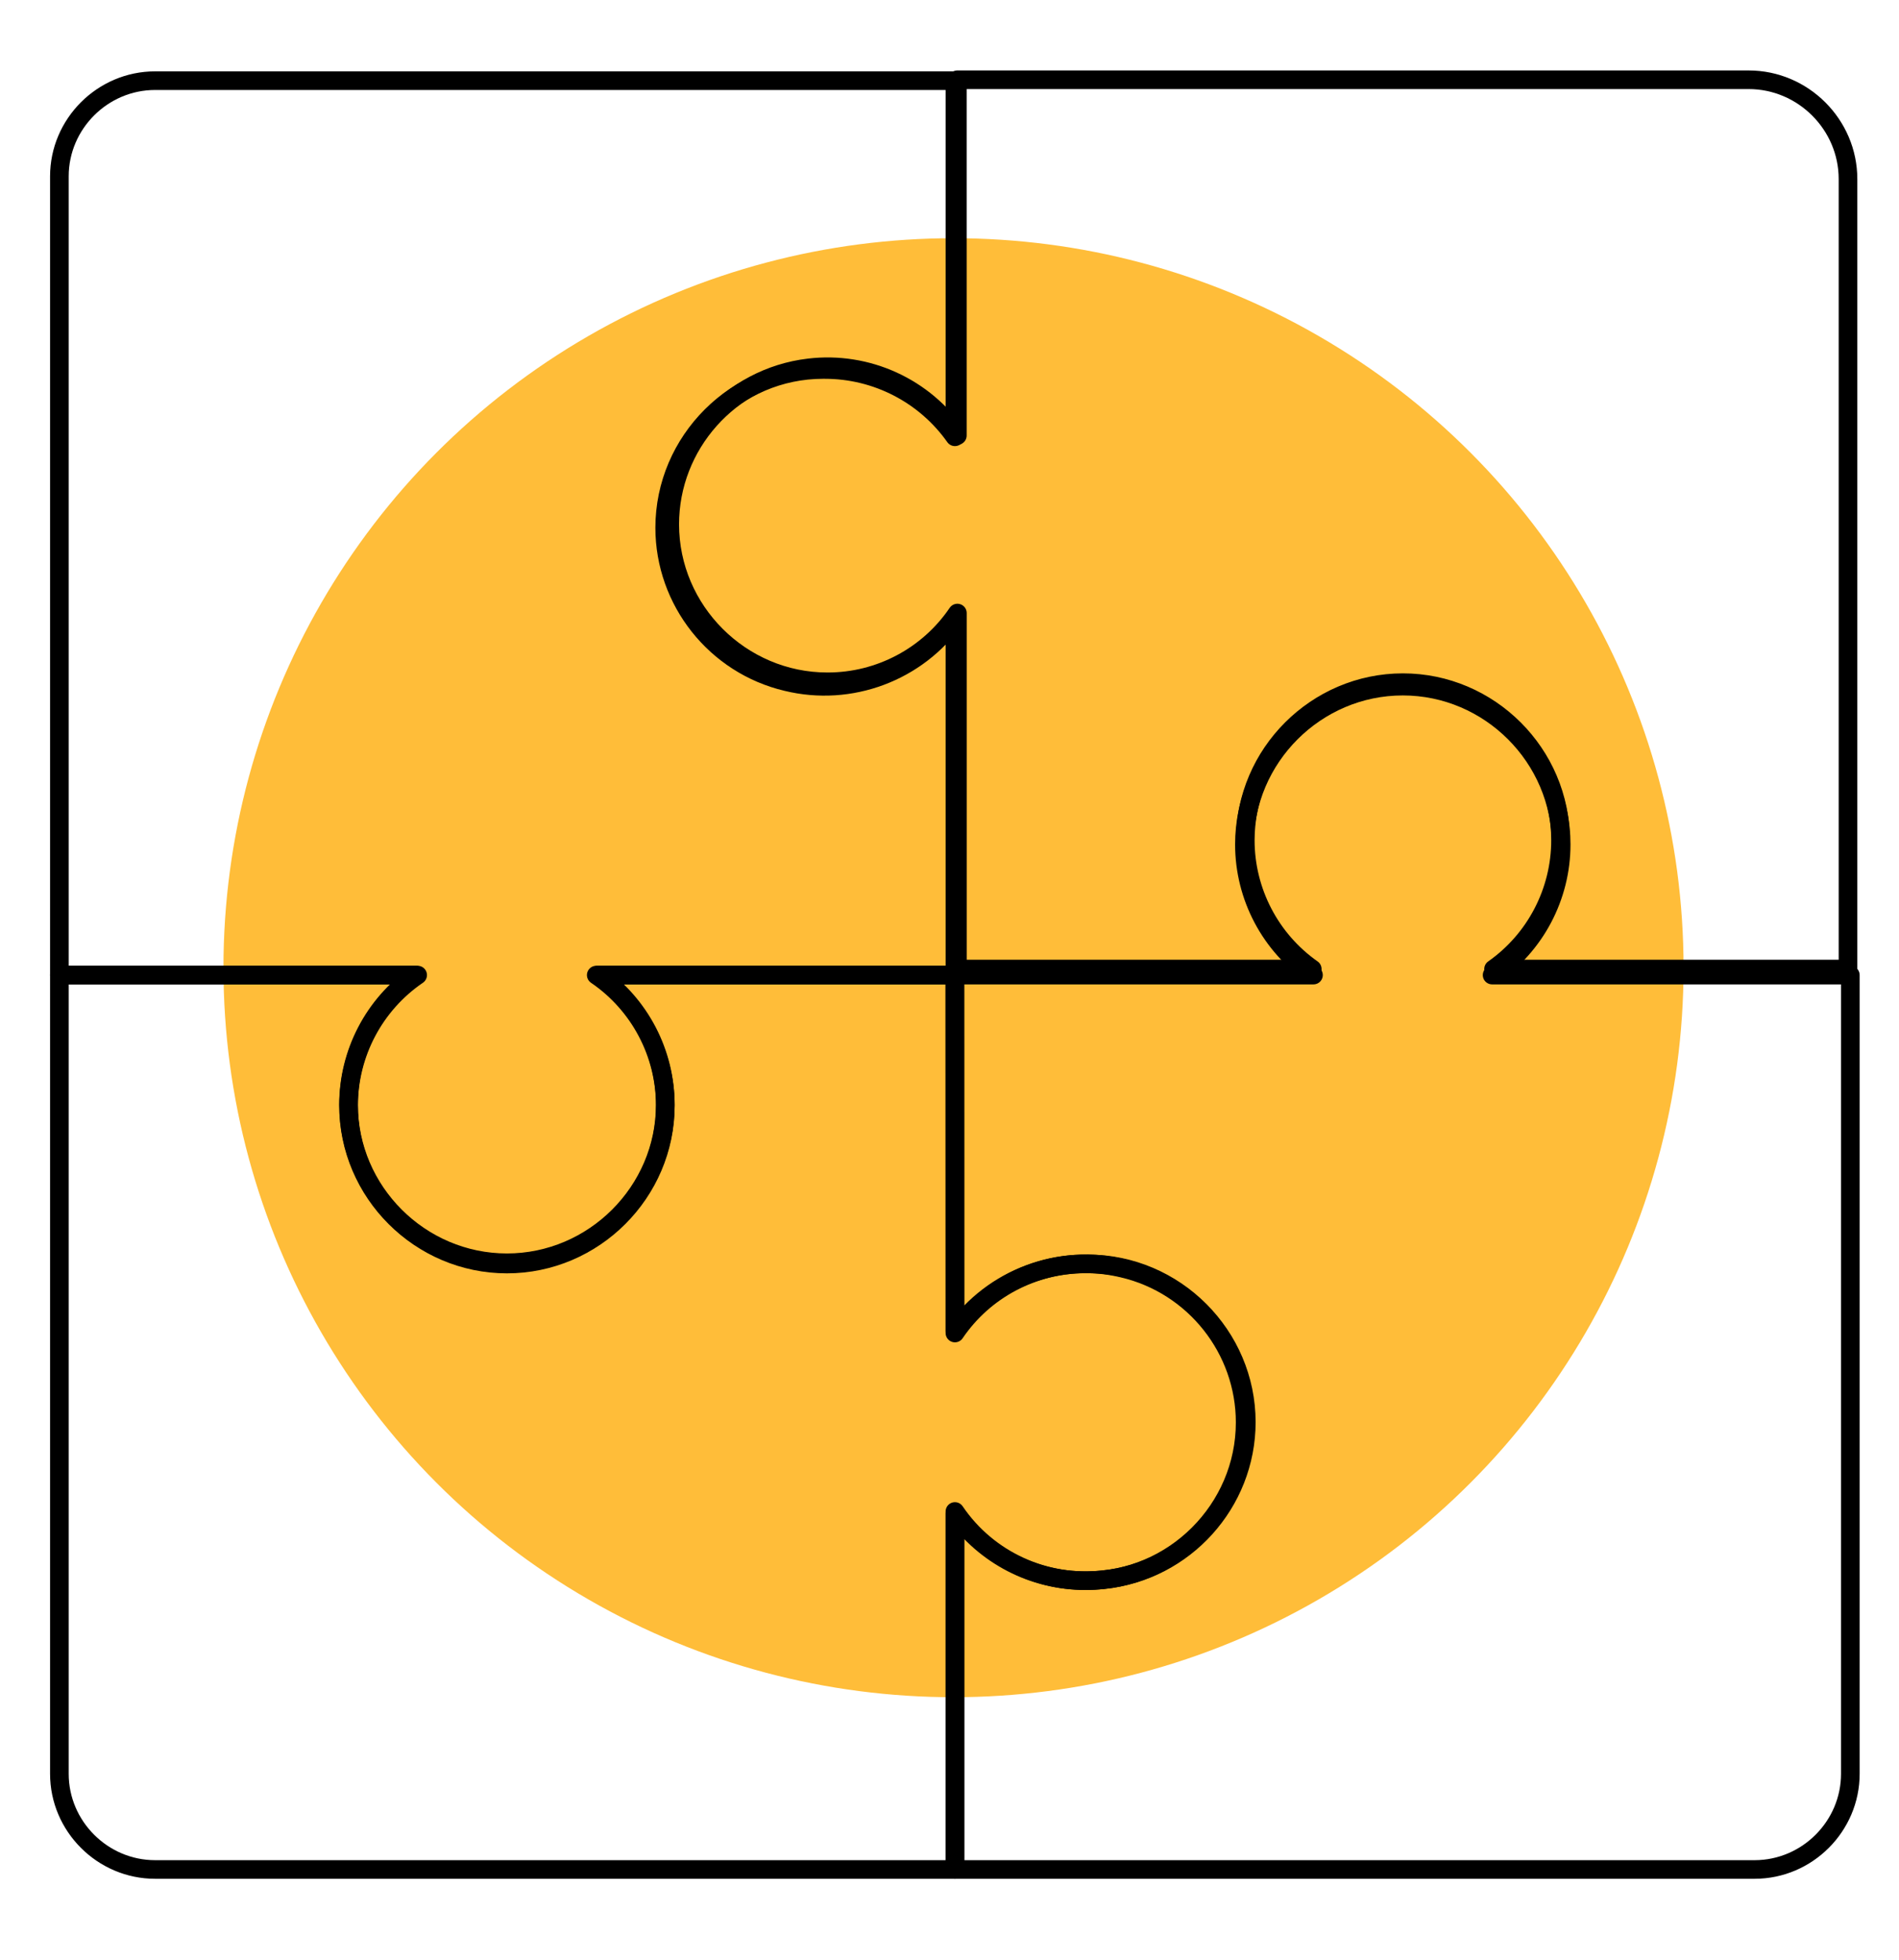 <?xml version="1.0" encoding="UTF-8" standalone="no"?>
<!DOCTYPE svg PUBLIC "-//W3C//DTD SVG 1.1//EN" "http://www.w3.org/Graphics/SVG/1.1/DTD/svg11.dtd">
<svg width="100%" height="100%" viewBox="0 0 408 421" version="1.1" xmlns="http://www.w3.org/2000/svg" xmlns:xlink="http://www.w3.org/1999/xlink" xml:space="preserve" xmlns:serif="http://www.serif.com/" style="fill-rule:evenodd;clip-rule:evenodd;stroke-linecap:round;stroke-linejoin:round;">
    <g id="ArtBoard1" transform="matrix(0.815,0,0,0.841,0,0)">
        <rect x="0" y="0" width="500" height="500" style="fill:none;"/>
        <g transform="matrix(1.228,0,0,1.189,-48.164,-44.745)">
            <g id="Puzzle">
                <g transform="matrix(1.756,0,9.74944e-17,1.756,-179.72,-119.041)">
                    <circle cx="241.25" cy="207.615" r="89.25" style="fill:rgb(255,189,57);"/>
                </g>
                <g transform="matrix(1,0,0,1,41.44,-48.117)">
                    <path d="M202.78,218.72C194.673,230.181 180.307,235.551 166.67,232.22C151.373,228.612 140.475,214.845 140.475,199.128C140.475,180.476 155.823,165.128 174.475,165.128C174.6,165.128 174.725,165.129 174.85,165.13C185.947,165.124 196.379,170.525 202.78,179.59L202.78,103.08L31.08,103.08C19.81,103.08 10.535,112.35 10.53,123.62L10.53,295.23L87.44,295.23C78.169,301.559 72.61,312.085 72.61,323.31C72.61,341.962 87.958,357.31 106.61,357.31C125.262,357.31 140.61,341.962 140.61,323.31C140.61,312.085 135.051,301.559 125.78,295.23L202.78,295.23L202.78,218.72Z" style="fill:none;fill-rule:nonzero;stroke:black;stroke-width:4px;"/>
                    <g transform="matrix(1,0,0,1,-94.971,90.216)">
                        <path d="M374.46,203.72C365.453,197.389 360.08,187.045 360.08,176.035C360.08,157.471 375.356,142.195 393.92,142.195C412.484,142.195 427.76,157.471 427.76,176.035C427.76,187.045 422.387,197.389 413.38,203.72L489.47,203.72L489.47,34C489.47,22.299 479.841,12.67 468.14,12.67L298.27,12.67L298.27,89.1C291.223,78.694 278.909,73.071 266.43,74.56C249.463,76.548 236.528,91.087 236.528,108.17C236.528,126.734 251.804,142.01 270.368,142.01L270.43,142.01C281.578,142.012 292.028,136.47 298.28,127.24L298.28,203.72L374.46,203.72Z" style="fill:none;fill-rule:nonzero;stroke:black;stroke-width:4px;"/>
                    </g>
                    <path d="M202.78,371.74C210.887,360.279 225.253,354.909 238.89,358.24C254.187,361.848 265.085,375.615 265.085,391.332C265.085,409.984 249.737,425.332 231.085,425.332C230.96,425.332 230.835,425.331 230.71,425.33C219.613,425.336 209.181,419.935 202.78,410.87L202.78,487.38L374.48,487.38C385.742,487.364 395,478.092 395,466.83L395,295.23L318.1,295.23C327.368,288.9 332.925,278.376 332.925,267.153C332.925,248.501 317.577,233.153 298.925,233.153C280.273,233.153 264.925,248.501 264.925,267.153C264.925,278.376 270.482,288.9 279.75,295.23L202.75,295.23L202.78,371.74Z" style="fill:none;fill-rule:nonzero;stroke:black;stroke-width:4px;"/>
                    <path d="M126.17,295.23C135.212,301.592 140.605,311.981 140.605,323.037C140.605,341.689 125.257,357.037 106.605,357.037C87.953,357.037 72.605,341.689 72.605,323.037C72.605,311.981 77.998,301.592 87.04,295.23L10.53,295.23L10.53,466.83C10.53,478.103 19.807,487.38 31.08,487.38L202.78,487.38L202.78,410.47C209.861,420.931 222.236,426.588 234.78,425.1C252.044,423.339 265.329,408.629 265.329,391.276C265.329,372.624 249.981,357.276 231.329,357.276C231.146,357.276 230.963,357.277 230.78,357.28C219.572,357.28 209.067,362.851 202.78,372.13L202.78,295.23L126.17,295.23Z" style="fill:none;fill-rule:nonzero;stroke:black;stroke-width:4px;"/>
                </g>
            </g>
        </g>
    </g>
</svg>
